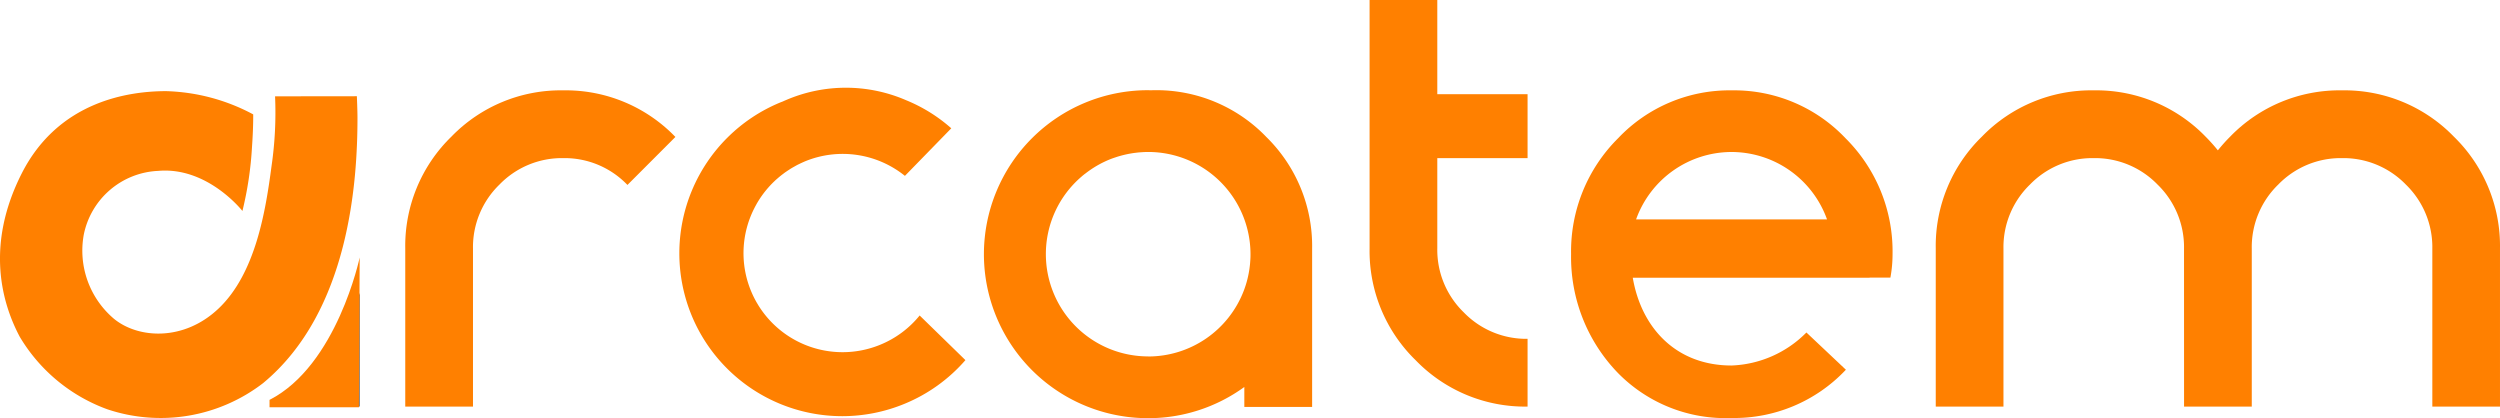 <svg id="Groupe_277" data-name="Groupe 277" xmlns="http://www.w3.org/2000/svg" width="248.409" height="41.548" viewBox="0 0 248.409 41.548">
  <path id="Tracé_362" data-name="Tracé 362" d="M0-7.767v.747H6.529v-11.29C5.026-12.78,3.115-9.9,0-7.767" transform="translate(29.203 47.416)" fill="#404040"/>
  <path id="Tracé_363" data-name="Tracé 363" d="M0-11.574A15.149,15.149,0,0,1,4.59-22.691,15.123,15.123,0,0,1,15.7-27.285a15.124,15.124,0,0,1,11.108,4.594l.035.035-4.765,4.769-.035-.035A8.639,8.639,0,0,0,15.7-20.552a8.636,8.636,0,0,0-6.342,2.631,8.65,8.65,0,0,0-2.628,6.347V4.137H0Z" transform="translate(40.268 36.263)" fill="#ff8000"/>
  <path id="Tracé_364" data-name="Tracé 364" d="M-4.956-11.574V-2.6A8.651,8.651,0,0,0-2.328,3.751,8.638,8.638,0,0,0,4.014,6.382v6.733A15.122,15.122,0,0,1-7.094,8.521,15.144,15.144,0,0,1-11.684-2.6V-27.285h6.728v9.361H4.014v6.35Z" transform="translate(147.771 27.285)" fill="#ff8000"/>
  <path id="Tracé_365" data-name="Tracé 365" d="M-18.173-11.574A8.65,8.65,0,0,0-20.8-17.921a8.639,8.639,0,0,0-6.343-2.631,8.637,8.637,0,0,0-6.342,2.631,8.651,8.651,0,0,0-2.629,6.347V4.137h-6.728V-11.574a15.149,15.149,0,0,1,4.59-11.117,15.124,15.124,0,0,1,11.108-4.594,15.124,15.124,0,0,1,11.108,4.594,16.832,16.832,0,0,1,1.226,1.368,16.725,16.725,0,0,1,1.226-1.368A15.125,15.125,0,0,1-2.474-27.285,15.123,15.123,0,0,1,8.633-22.691a15.149,15.149,0,0,1,4.59,11.117V4.137H6.5V-11.574a8.65,8.65,0,0,0-2.628-6.347,8.639,8.639,0,0,0-6.342-2.631,8.638,8.638,0,0,0-6.343,2.631,8.65,8.65,0,0,0-2.628,6.347V4.137h-6.728Z" transform="translate(235.185 36.263)" fill="#ff8000"/>
  <path id="Tracé_366" data-name="Tracé 366" d="M-20.09-3.507a15.247,15.247,0,0,0-11.3-4.76,15.246,15.246,0,0,0-11.3,4.76A15.843,15.843,0,0,0-47.36,8.011a16.536,16.536,0,0,0,4.67,11.82,14.973,14.973,0,0,0,11.3,4.458,15.243,15.243,0,0,0,11.3-4.76l.036-.036-3.924-3.7a11.02,11.02,0,0,1-7.438,3.28c-5.508,0-8.964-3.734-9.815-8.722H-17.7v-.012h2.068a12.8,12.8,0,0,0,.214-2.325A15.845,15.845,0,0,0-20.09-3.507M-31.415-2.142A10.094,10.094,0,0,1-21.93,4.552H-40.9a10.094,10.094,0,0,1,9.486-6.694" transform="translate(203.469 17.245)" fill="#ff8000"/>
  <path id="Tracé_367" data-name="Tracé 367" d="M-20.639-3.389a15.145,15.145,0,0,0-11.122-4.6c-.105,0-.208.006-.313.007s-.183-.007-.275-.007A16.3,16.3,0,0,0-48.656,8.3,16.3,16.3,0,0,0-32.35,24.6a16.236,16.236,0,0,0,9.57-3.1v1.983h6.737V7.743a15.169,15.169,0,0,0-4.6-11.132M-32.334,18.462A10.163,10.163,0,0,1-42.5,8.3,10.126,10.126,0,0,1-38.959.6c.11-.1.223-.188.337-.278l.006,0c.114-.089.23-.177.348-.262h0A10.133,10.133,0,0,1-36.005-1.17l.1-.037c.1-.036.2-.07.294-.1l.159-.054c.089-.029.179-.055.268-.082l.2-.055c.083-.022.168-.044.252-.064s.148-.035.222-.051.159-.034.24-.05.164-.03.246-.044.15-.025.226-.036.183-.024.275-.035c.069-.009.138-.017.207-.024.107-.01.214-.017.321-.024.057,0,.113-.009.17-.012.165-.008.332-.013.5-.013A10.163,10.163,0,0,1-22.167,8.3c0,.166,0,.332-.013.5,0,.063-.009.127-.013.19-.006.1-.013.2-.022.3-.008.081-.018.161-.028.241s-.019.157-.03.234-.028.181-.044.272c-.011.063-.022.127-.034.191-.019.1-.04.2-.062.3-.012.051-.023.1-.035.153-.026.107-.053.214-.082.32-.01.039-.021.076-.032.114-.033.115-.068.23-.105.344l-.024.07c-.042.126-.085.251-.132.375a10.169,10.169,0,0,1-9.511,6.565" transform="translate(146.421 16.952)" fill="#ff8000"/>
  <path id="Tracé_368" data-name="Tracé 368" d="M-17.585-16.671a9.825,9.825,0,0,1-3.9,2.9,9.843,9.843,0,0,1-12.86-5.344,9.82,9.82,0,0,1,.331-8.211h0c.063-.126.13-.25.2-.373l0-.006c.069-.123.14-.244.215-.364a0,0,0,0,0,0,0,9.863,9.863,0,0,1,1.574-1.934l.071-.069c.073-.069.149-.136.225-.2.041-.036.081-.072.123-.107.069-.059.139-.116.21-.172.051-.041.1-.082.154-.122s.134-.1.2-.151.12-.086.181-.128.13-.09.2-.134.136-.088.2-.131.126-.078.189-.116.155-.089.233-.132c.059-.033.117-.066.177-.1.091-.049.184-.1.278-.141.05-.025.1-.05.149-.074.145-.068.292-.134.442-.2a9.848,9.848,0,0,1,9.944,1.436l4.607-4.727a15.71,15.71,0,0,0-4.479-2.786,15.049,15.049,0,0,0-11.964-.01c-.1.039-.189.083-.284.125s-.171.063-.256.1a16.215,16.215,0,0,0-8.82,21.158A16.193,16.193,0,0,0-19.077-7.9a16.141,16.141,0,0,0,6.04-4.336Z" transform="translate(108.965 48.019)" fill="#ff8000"/>
  <path id="Tracé_369" data-name="Tracé 369" d="M-17.746-8.772s-3.453-4.415-8.36-3.985a7.9,7.9,0,0,0-7.412,6.375A8.873,8.873,0,0,0-30.511,1.94C-28.1,3.917-23.561,4.2-20.107.91c3.673-3.492,4.667-9.7,5.253-14.141a36.9,36.9,0,0,0,.351-6.933l8.128-.01s.06,1.41.06,2.132c0,6.21-.764,19.237-9.37,26.368a16.68,16.68,0,0,1-15.474,2.61,16.813,16.813,0,0,1-8.717-7.215c-1.737-3.278-3.452-9.026.2-16.224s10.652-8.177,14.345-8.177a19.435,19.435,0,0,1,8.656,2.31s.017,1.312-.118,3.2a34.711,34.711,0,0,1-.955,6.4" transform="translate(41.835 29.736)" fill="#ff8000"/>
  <path id="Tracé_370" data-name="Tracé 370" d="M0-10.422v.735H8.882L8.957-24.57S6.706-13.848,0-10.422" transform="translate(26.782 50.155)" fill="#ff8000"/>
</svg>